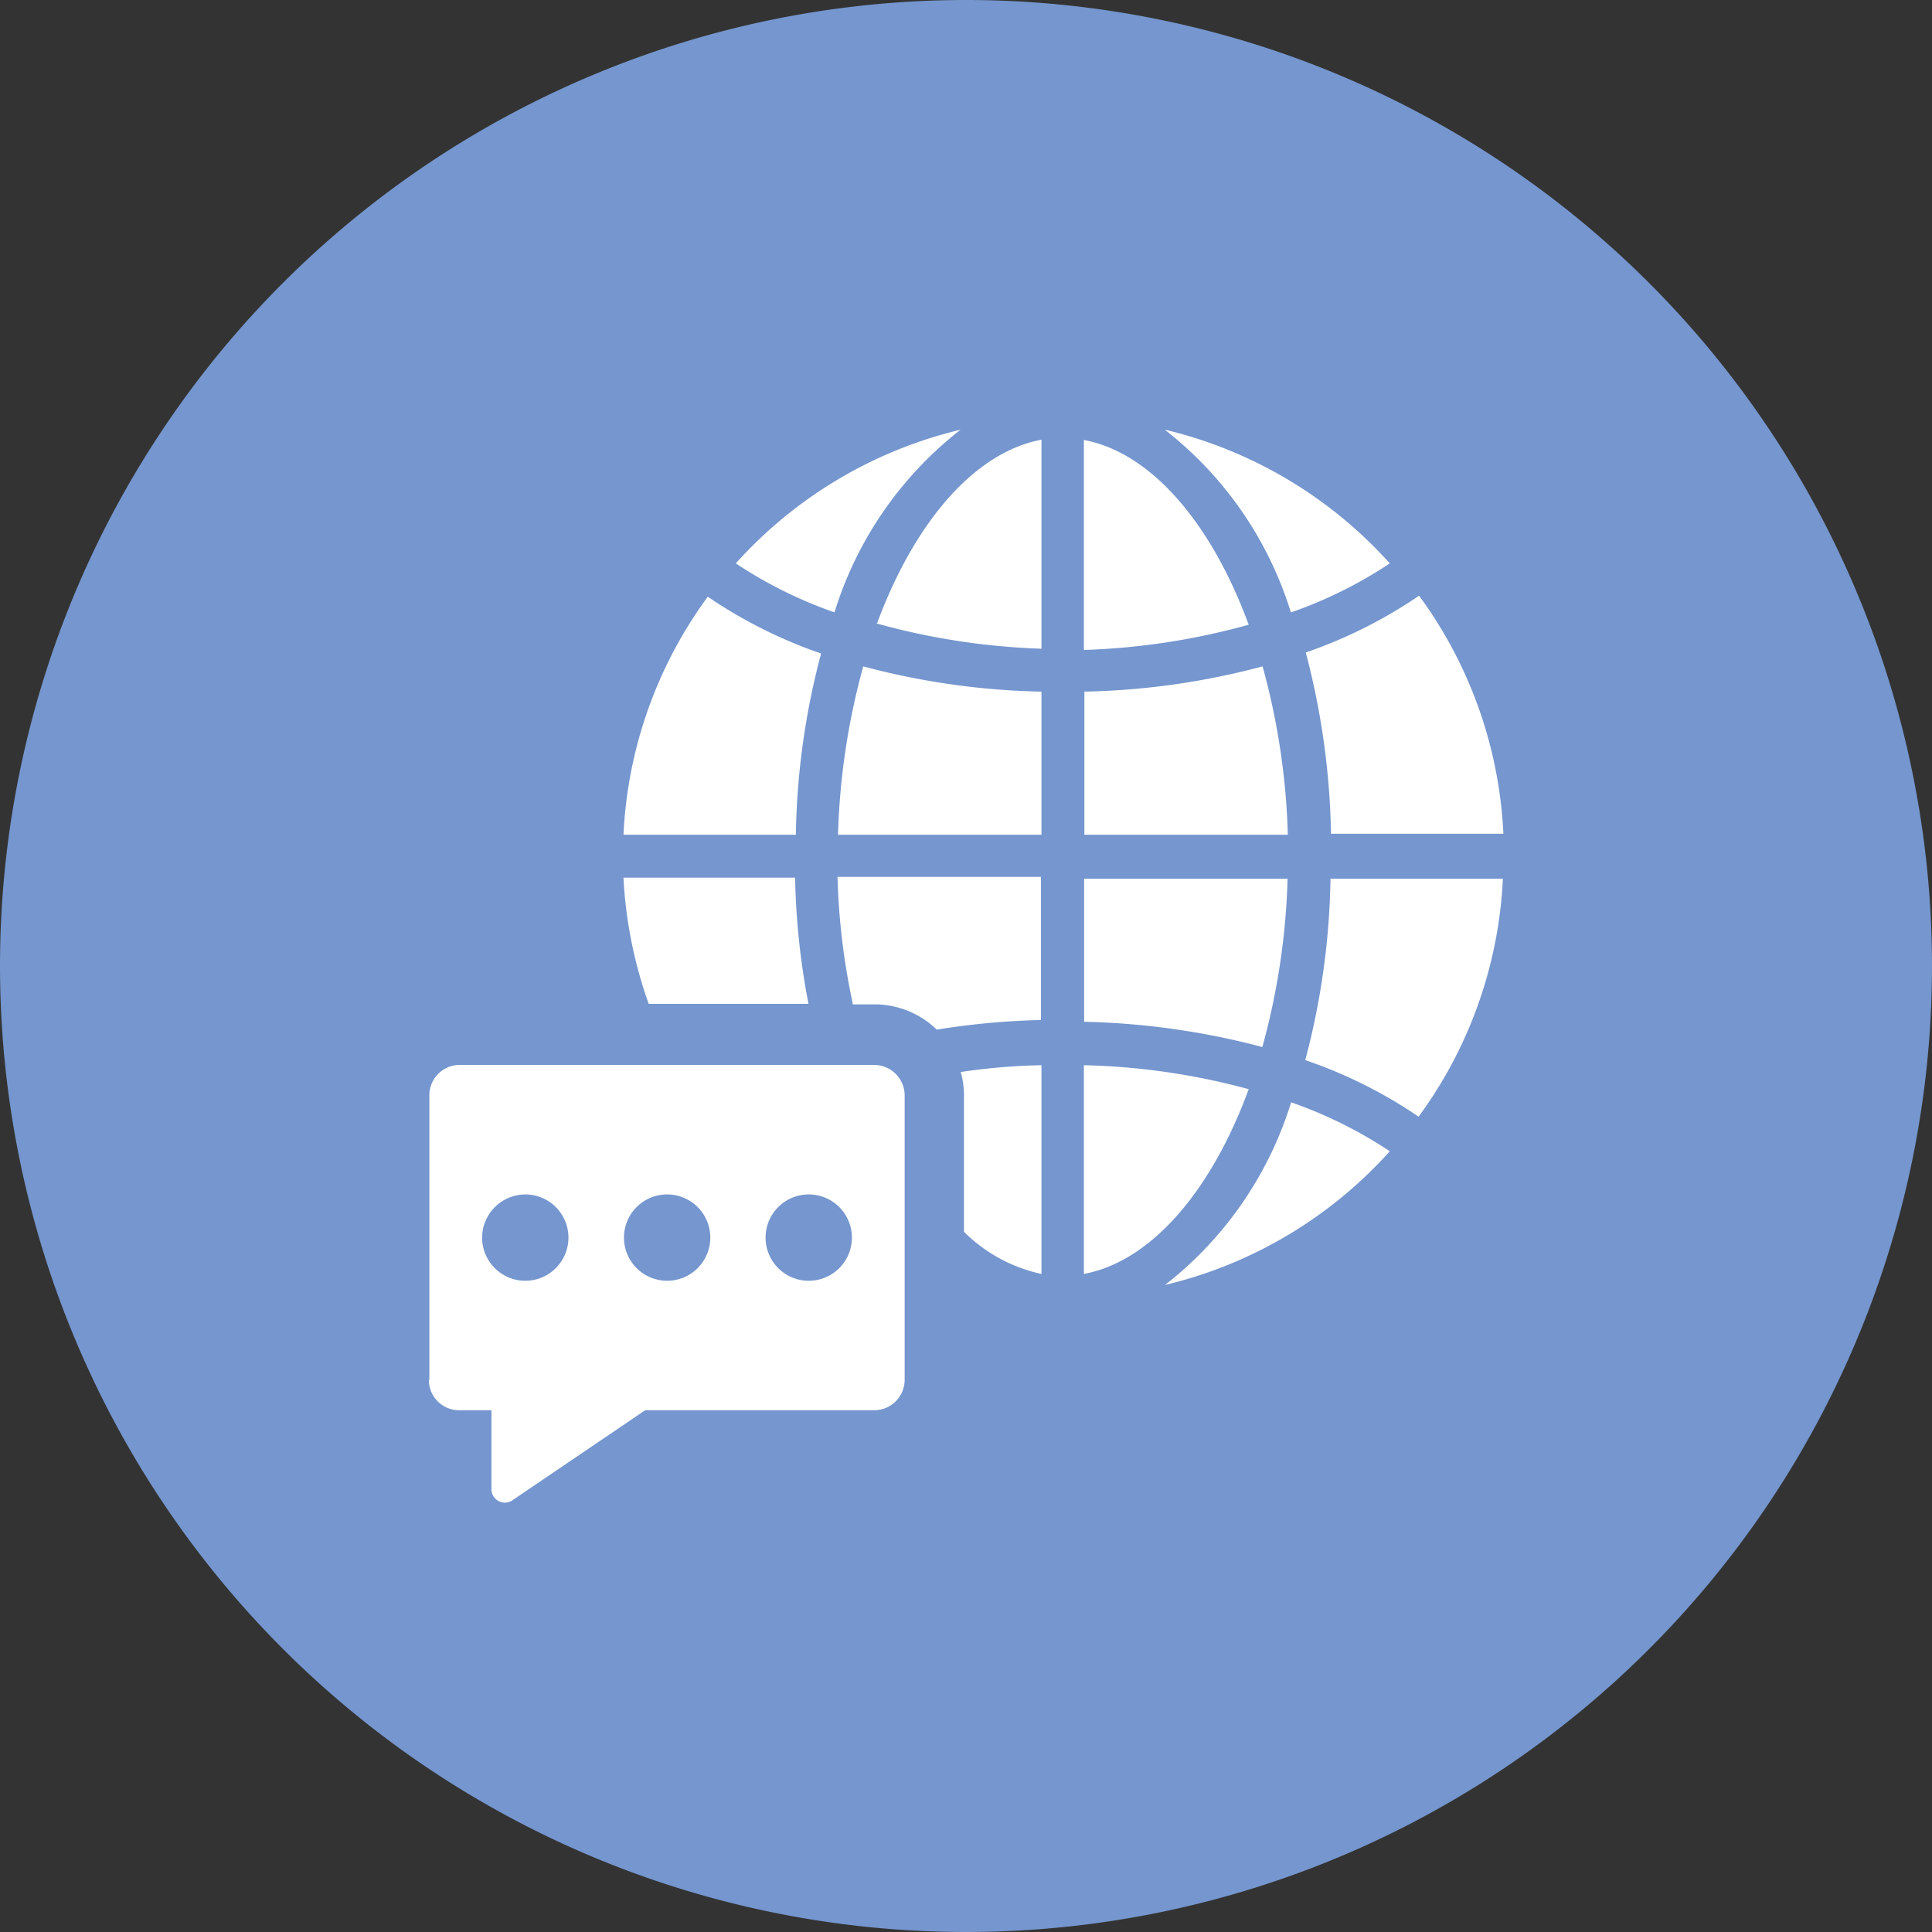 <svg id="Layer_1" data-name="Layer 1" xmlns="http://www.w3.org/2000/svg" xmlns:xlink="http://www.w3.org/1999/xlink" viewBox="0 0 76.54 76.54"><rect x="0" y="0" width="76.54" height="76.54" fill="#333333" stroke="none"/><defs><style>.cls-1{fill:none;}.cls-2{fill:#fff;}.cls-3{clip-path:url(#clip-path);}.cls-4{fill:#7596ce;}</style><clipPath id="clip-path" transform="translate(-259.44 -382.8)"><rect class="cls-1" x="259.44" y="382.8" width="76.54" height="76.54"/></clipPath></defs><title>s2</title><rect class="cls-2" x="18.34" y="47.63" width="9.61" height="1.87"/><rect class="cls-2" x="18.38" y="25.17" width="9.83" height="1.87"/><rect class="cls-2" x="33.35" y="47.63" width="9.83" height="1.87"/><rect class="cls-2" x="33.35" y="25.17" width="9.83" height="1.87"/><rect class="cls-2" x="48.58" y="47.63" width="9.61" height="1.87"/><rect class="cls-2" x="48.33" y="25.17" width="9.83" height="1.87"/><g class="cls-3"><path class="cls-4" d="M297.71,459.34a38.27,38.27,0,1,0-38.27-38.27,38.28,38.28,0,0,0,38.27,38.27" transform="translate(-259.44 -382.8)"/><path class="cls-2" d="M278.54,431.83a1.71,1.71,0,1,0,1.71-1.71A1.72,1.72,0,0,0,278.54,431.83Zm5.62,0a1.71,1.71,0,1,0,1.7-1.71,1.71,1.71,0,0,0-1.7,1.71m5.61,0a1.71,1.71,0,1,0,1.71-1.71,1.71,1.71,0,0,0-1.71,1.71m-13.32,5.64V426.19a1.2,1.2,0,0,1,1.2-1.2h16.42a1.21,1.21,0,0,1,1.21,1.2v11.28a1.21,1.21,0,0,1-1.21,1.2H285l-5.25,3.56a.53.53,0,0,1-.84-.44v-3.12h-1.28a1.2,1.2,0,0,1-1.2-1.2m35.72-19.86a29.65,29.65,0,0,1-1,7.19,18.48,18.48,0,0,1,4.49,2.24,17.3,17.3,0,0,0,3.34-9.43Zm-1.7,0h-8.06v5.67a30,30,0,0,1,7.06,1,27.8,27.8,0,0,0,1-6.67m-4.87,16.1a17.38,17.38,0,0,0,8.92-5.3,17.39,17.39,0,0,0-3.91-1.94,14.64,14.64,0,0,1-5,7.24m-4.89-.45V425a24.52,24.52,0,0,0-3.2.27,3.26,3.26,0,0,1,.13.93v5.4a6.19,6.19,0,0,0,3.07,1.67m-3.19-33.45a17.38,17.38,0,0,0-8.92,5.3,17.39,17.39,0,0,0,3.91,1.94,14.64,14.64,0,0,1,5-7.24m13.09,7.24a17.39,17.39,0,0,0,3.91-1.94,17.38,17.38,0,0,0-8.92-5.3,14.64,14.64,0,0,1,5,7.24m-1.67,18.89a27.18,27.18,0,0,0-6.53-.95v8.27c2.68-.5,5.06-3.31,6.53-7.32m-6.53-25.68v8.28a27.7,27.7,0,0,0,6.53-1c-1.47-4-3.85-6.82-6.53-7.32m-9.16,22.36h.83a3.54,3.54,0,0,1,2.5,1,30.19,30.19,0,0,1,4.13-.38v-5.67h-8.06a27.21,27.21,0,0,0,.6,5m18.92-6.71H319a17.3,17.3,0,0,0-3.34-9.43,18.88,18.88,0,0,1-4.49,2.25,30,30,0,0,1,1,7.18m-18-8.33a27.7,27.7,0,0,0,6.53,1v-8.28c-2.68.5-5.06,3.32-6.53,7.32m15.29,1.66a29.48,29.48,0,0,1-7.06,1v5.67h8.06a27.88,27.88,0,0,0-1-6.67m-15.82,0a27.88,27.88,0,0,0-1,6.67h8.06v-5.67a29.48,29.48,0,0,1-7.06-1m-9.5,8.37a17.49,17.49,0,0,0,1,5h6.33a29.07,29.07,0,0,1-.53-5Zm6.8-1.7h-6.8a17.3,17.3,0,0,1,3.34-9.43,18.88,18.88,0,0,0,4.49,2.25,29.5,29.5,0,0,0-1,7.18" transform="translate(-259.44 -382.8)"/></g></svg>